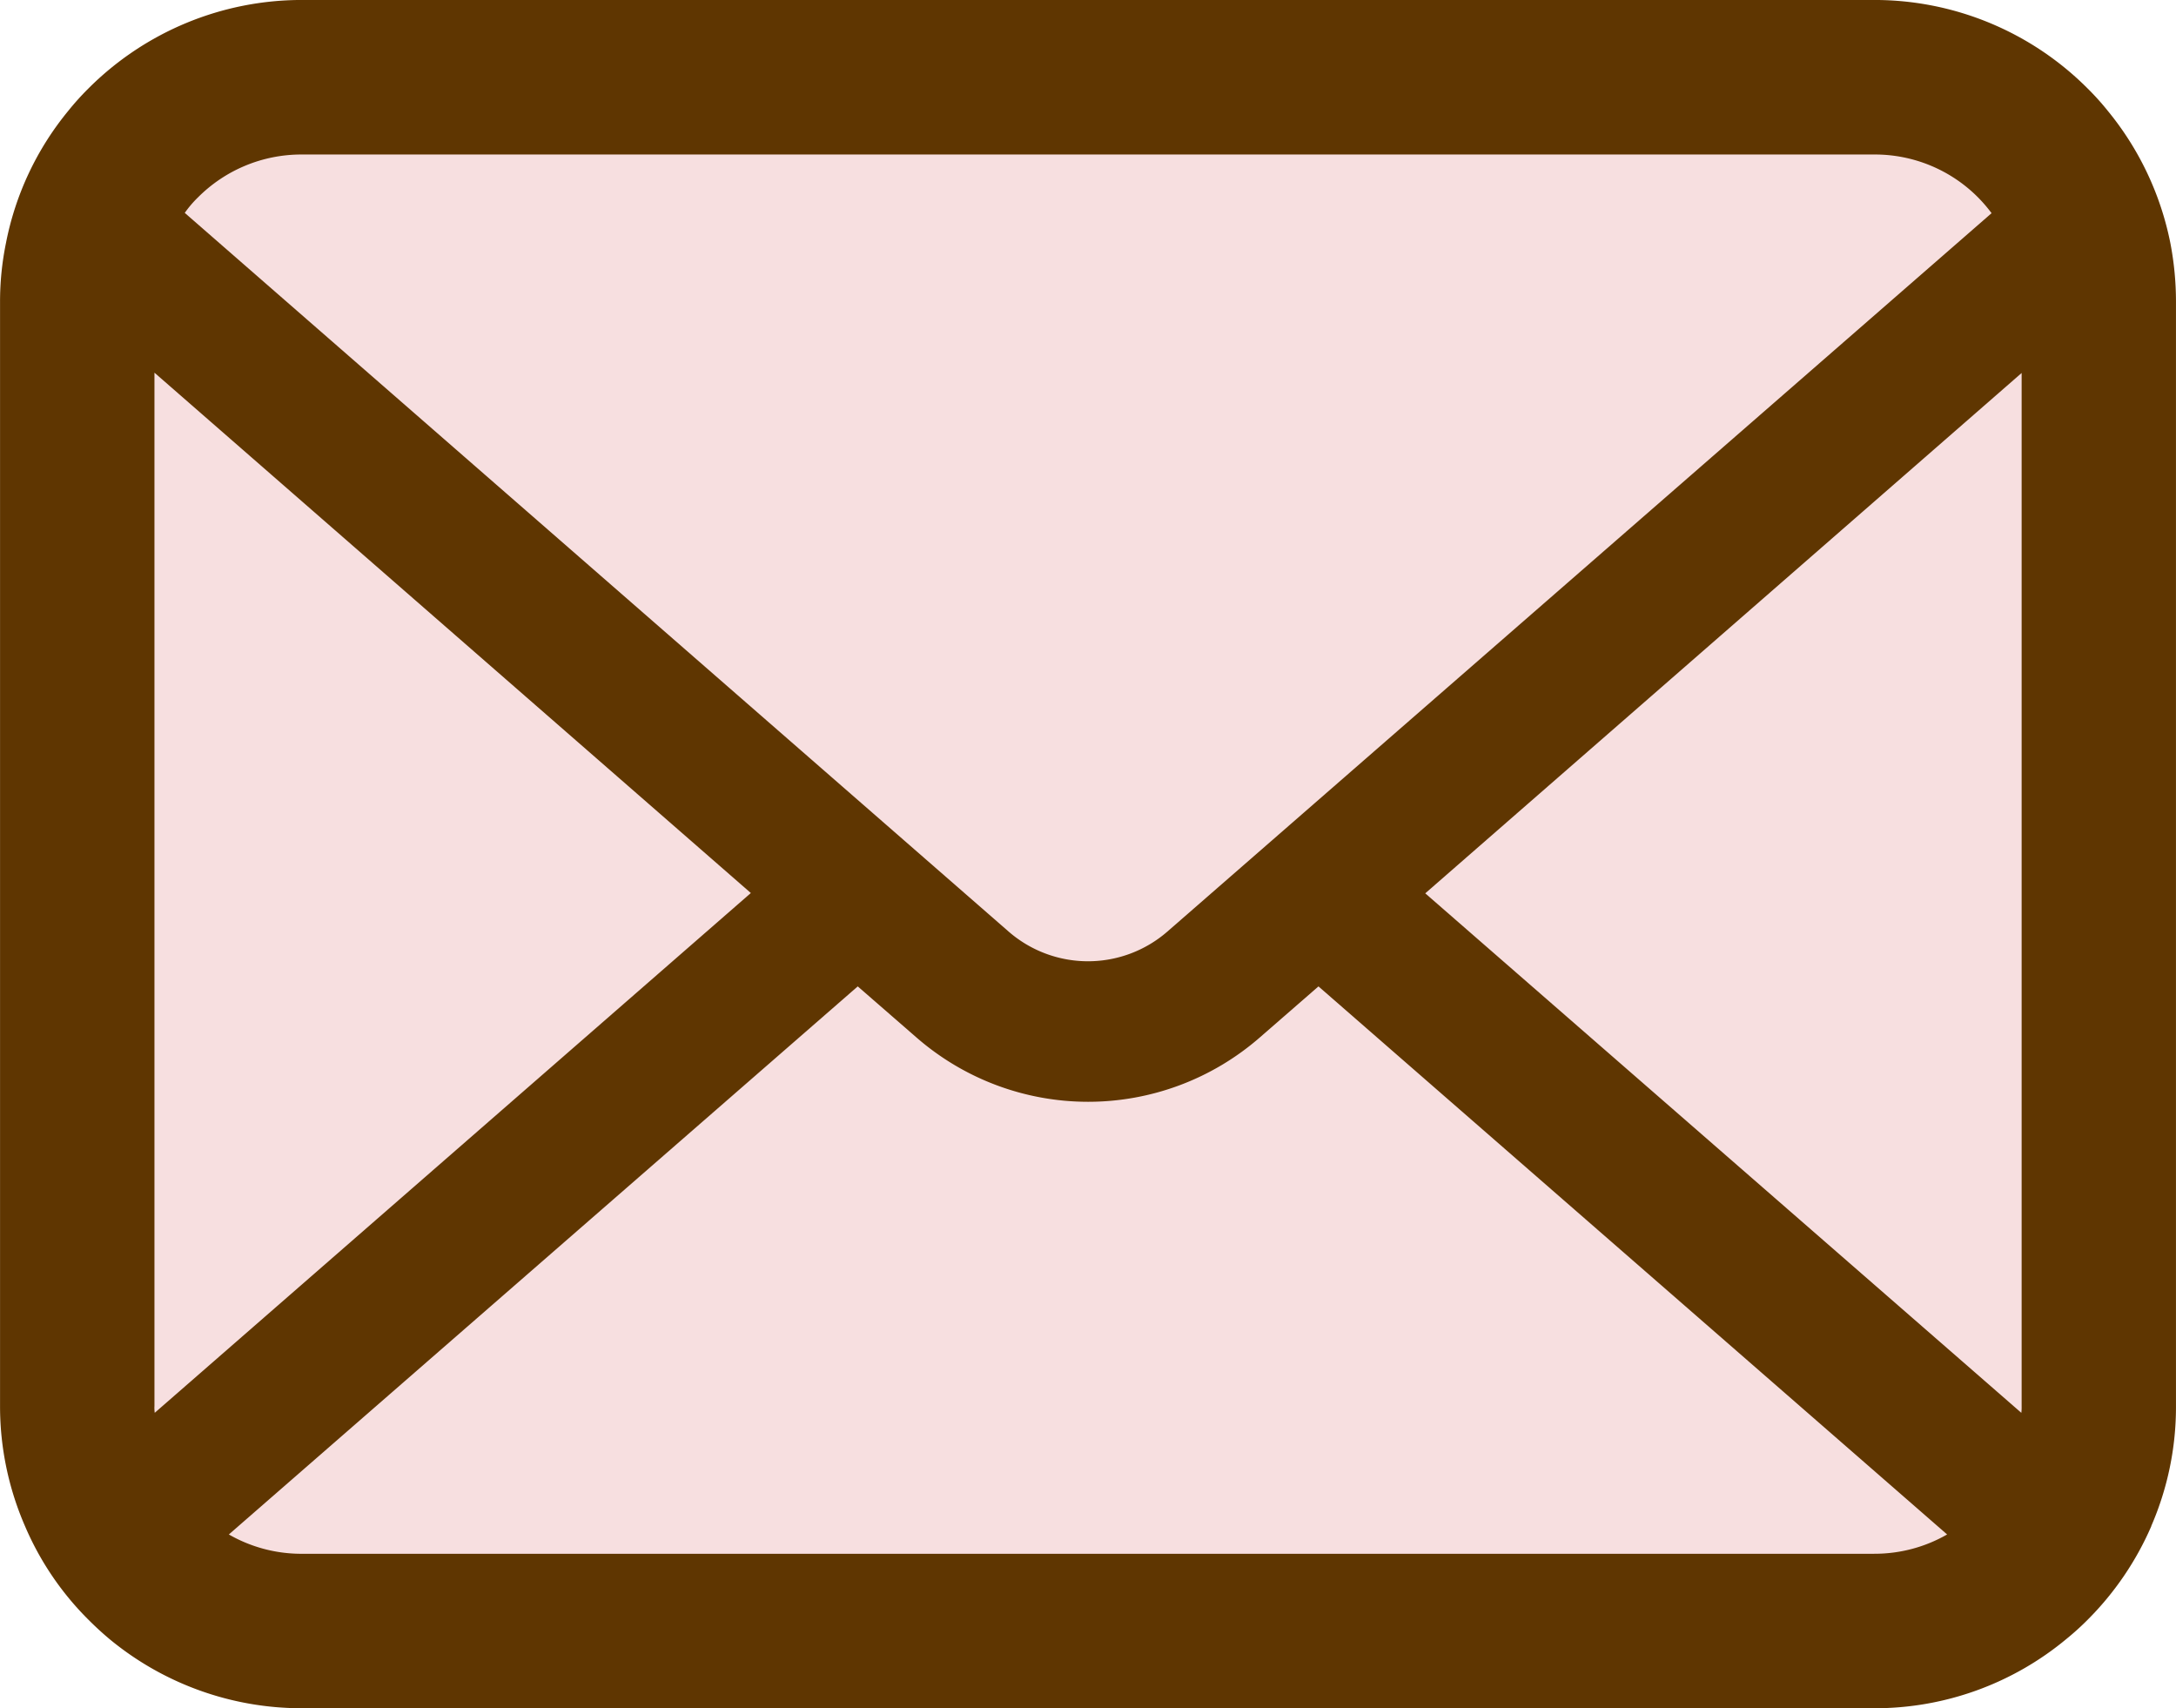 <svg xmlns="http://www.w3.org/2000/svg" width="95.701" height="75.117" viewBox="0 0 95.701 75.117"><g transform="translate(-59.655 -174.039)"><rect width="84.244" height="64.735" transform="translate(65.12 178.806)" fill="#d66169" opacity="0.207" style="isolation:isolate"/><path d="M155.109,184.733a13.233,13.233,0,0,0-2.741-5.805,11.537,11.537,0,0,0-.9-1,13.244,13.244,0,0,0-9.386-3.89H72.93a13.261,13.261,0,0,0-9.385,3.89,11.887,11.887,0,0,0-.9,1,13.084,13.084,0,0,0-2.729,5.805,12.863,12.863,0,0,0-.259,2.582v48.567a13.19,13.19,0,0,0,1.1,5.271,13,13,0,0,0,2.79,4.113c.3.3.592.569.914.84a13.264,13.264,0,0,0,8.471,3.05h69.151a13.179,13.179,0,0,0,8.472-3.062,11.653,11.653,0,0,0,.914-.828,13.292,13.292,0,0,0,2.8-4.113v-.012a13.14,13.14,0,0,0,1.086-5.259V187.315A13.631,13.631,0,0,0,155.109,184.733Zm-86.761-2a6.416,6.416,0,0,1,4.582-1.9h69.151a6.392,6.392,0,0,1,4.582,1.9,6.552,6.552,0,0,1,.582.68L111,215a5.319,5.319,0,0,1-6.989,0l-36.23-31.6A4.83,4.83,0,0,1,68.348,182.732Zm-1.9,53.15V190.427l26.229,22.881L66.46,236.165A1.837,1.837,0,0,1,66.446,235.882Zm75.635,6.481H72.93a6.394,6.394,0,0,1-3.21-.85l27.659-24.1,2.582,2.246a11.492,11.492,0,0,0,15.1,0l2.581-2.246,27.648,24.1A6.4,6.4,0,0,1,142.081,242.363Zm6.484-6.481a1.977,1.977,0,0,1-.013.283l-26.216-22.844,26.229-22.882Z" fill="#5f3601"/></g></svg>